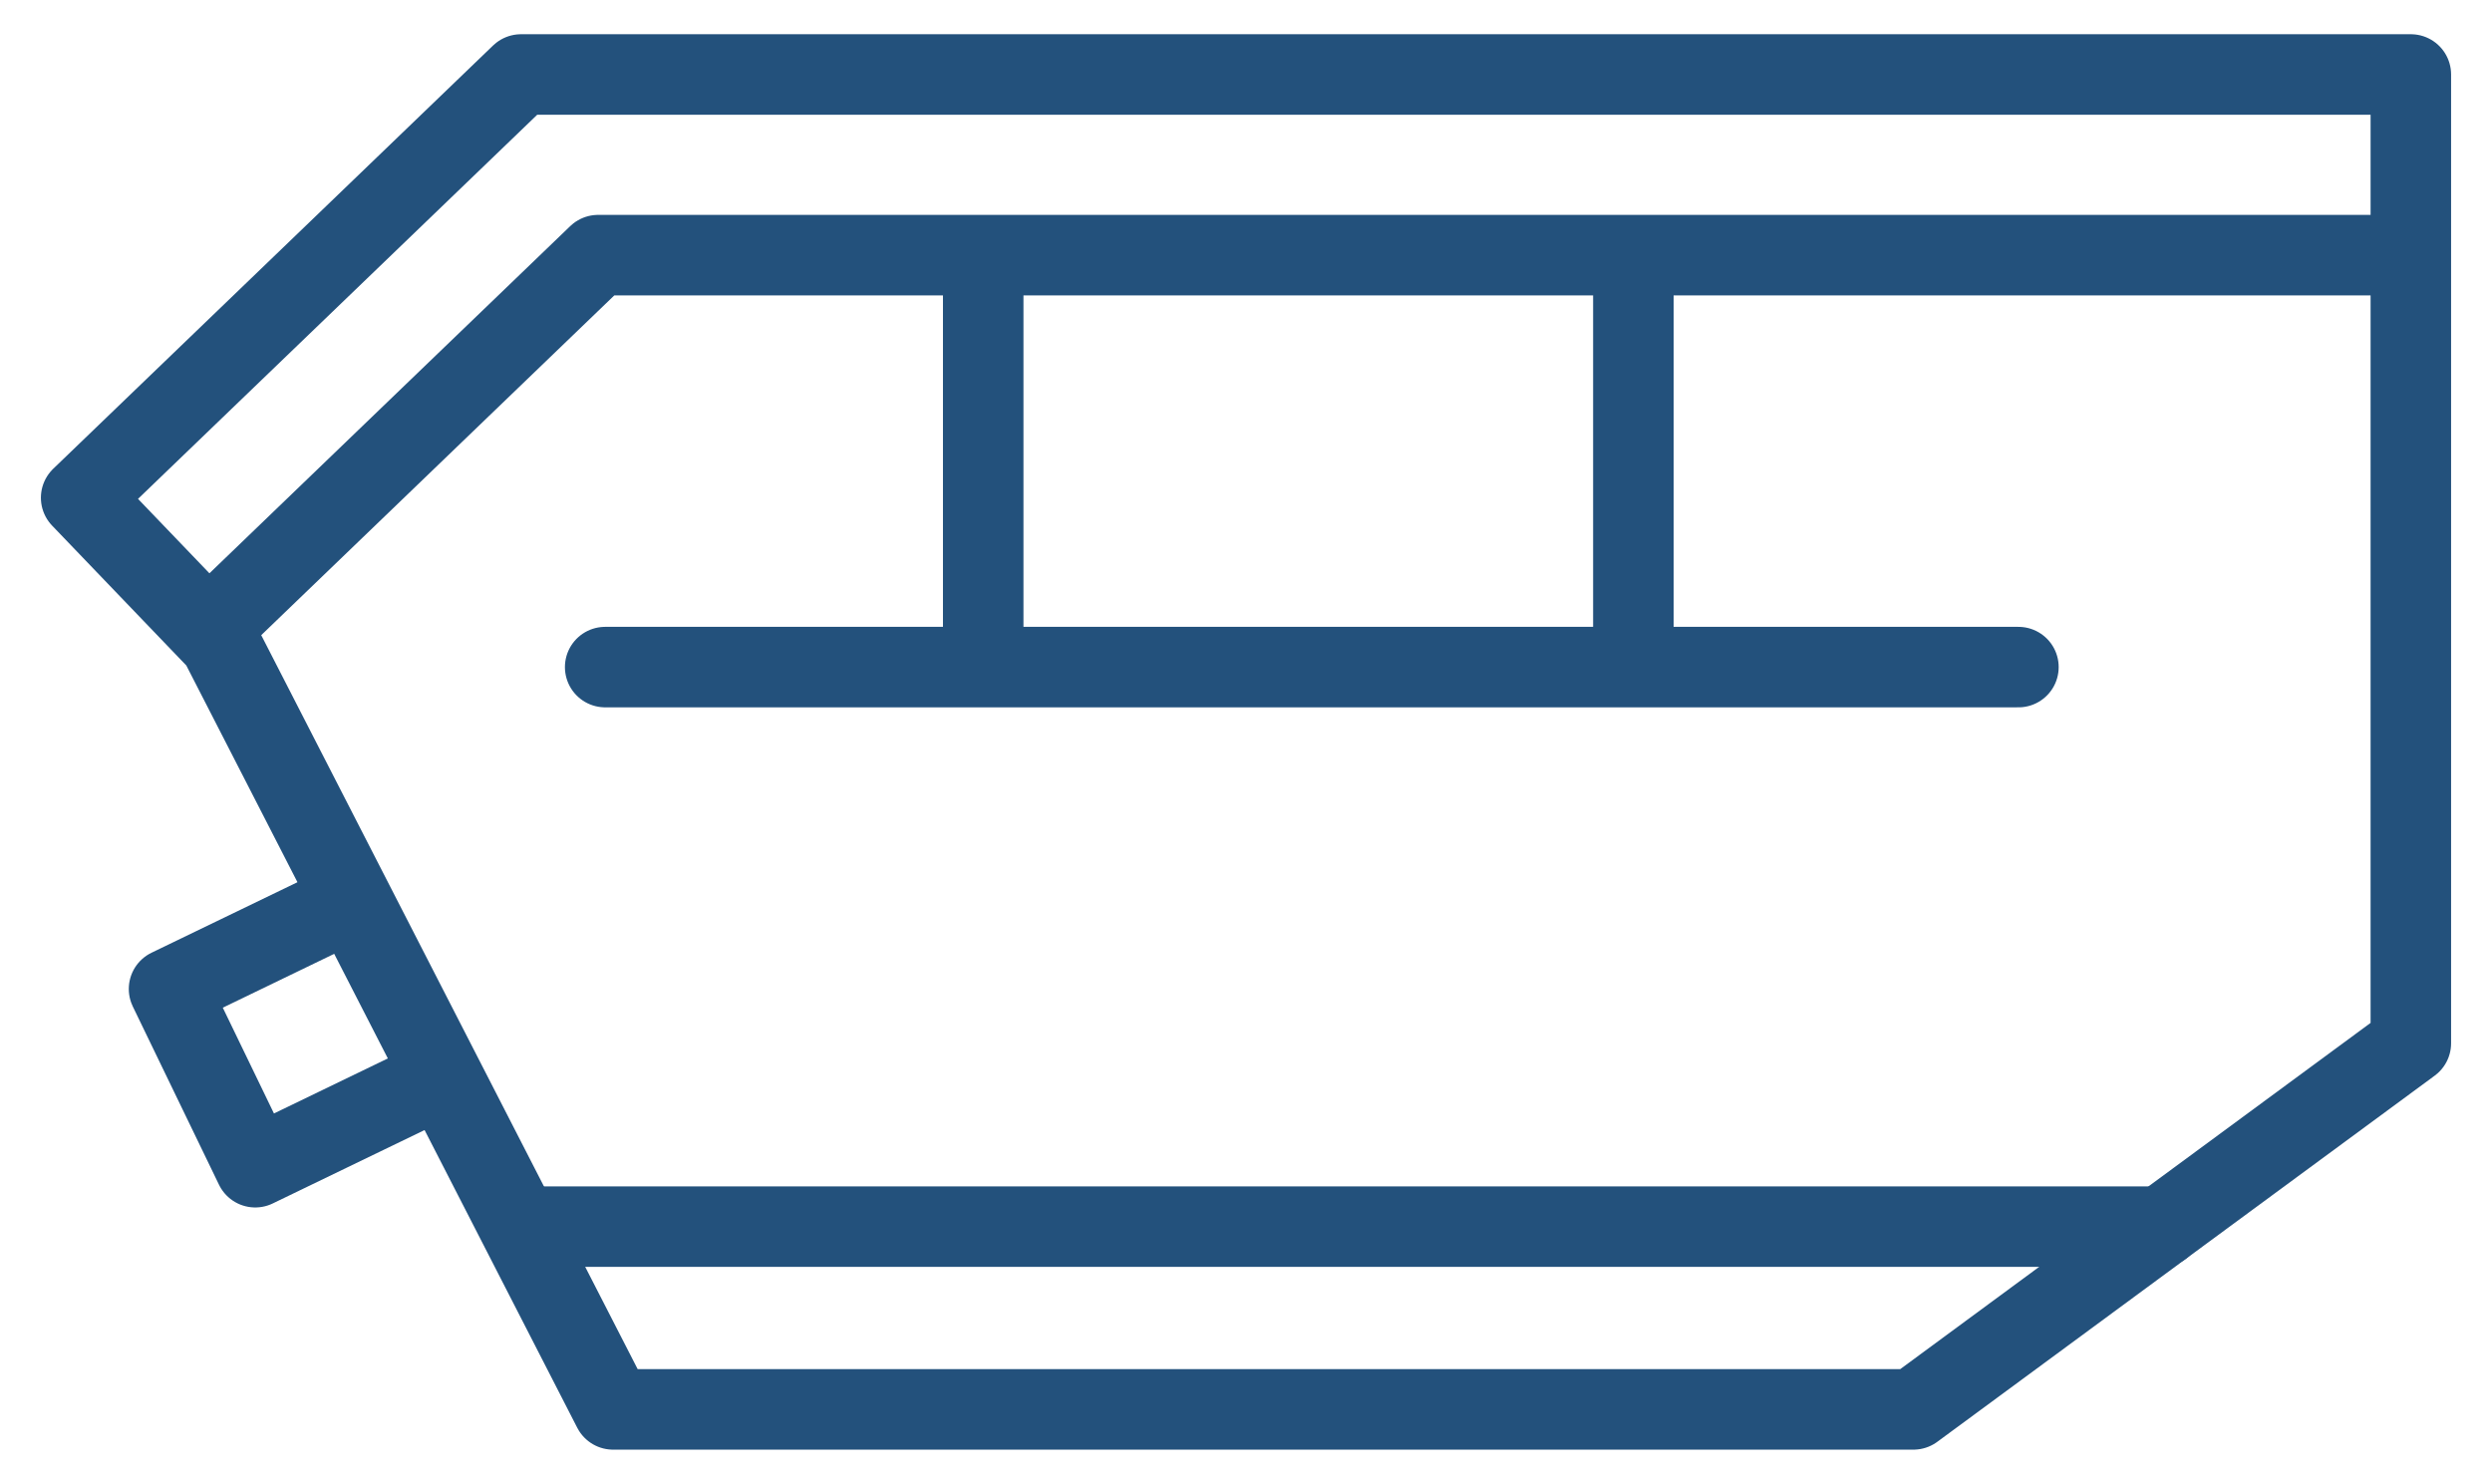 <?xml version="1.0" encoding="utf-8"?>
<!-- Generator: Adobe Illustrator 26.0.2, SVG Export Plug-In . SVG Version: 6.00 Build 0)  -->
<svg version="1.0" id="Ebene_2" xmlns="http://www.w3.org/2000/svg" xmlns:xlink="http://www.w3.org/1999/xlink" x="0px" y="0px"
	 viewBox="0 0 185.73 110.612" style="enable-background:new 0 0 185.73 110.612;" xml:space="preserve">
<style type="text/css">
	.st0{fill:#08090A;}
	.st1{fill:none;stroke:#23517C;stroke-width:6;stroke-linecap:round;stroke-linejoin:round;stroke-miterlimit:10;}
	.st2{fill:none;stroke:#23517C;stroke-width:6;stroke-linejoin:round;stroke-miterlimit:10;}
	.st3{fill:#23517C;stroke:#23517C;stroke-miterlimit:10;}
	.st4{fill:none;stroke:#CD3329;stroke-width:6;stroke-linecap:round;stroke-linejoin:round;stroke-miterlimit:10;}
	.st5{fill:#FFFFFF;stroke:#23517C;stroke-width:6;stroke-linecap:round;stroke-linejoin:round;stroke-miterlimit:10;}
	.st6{clip-path:url(#SVGID_00000018941862404989334320000018362840676449934215_);}
	.st7{fill:#23517C;stroke:#23517C;stroke-width:6;stroke-linecap:round;stroke-linejoin:round;stroke-miterlimit:10;}
</style>
<g>
	<polyline class="st2" points="33.465,80.025 19.023,87.007 12.599,73.72 27.041,66.738 	"/>
	<polygon class="st2" points="142.608,105.06 45.693,105.06 16.355,47.846 6.048,37.103 
		38.831,5.552 179.681,5.552 179.681,77.766 	"/>
	<polyline class="st2" points="15.524,46.98 44.578,19.018 122.174,19.018 179.681,19.018 	"/>
	<line class="st2" x1="121.736" y1="49.727" x2="121.736" y2="19.018"/>
	<line class="st2" x1="73.279" y1="49.727" x2="73.279" y2="19.018"/>
	<line class="st1" x1="45.104" y1="49.727" x2="150.434" y2="49.727"/>
	<line class="st1" x1="39.66" y1="91.437" x2="161.112" y2="91.437"/>
</g>
</svg>
